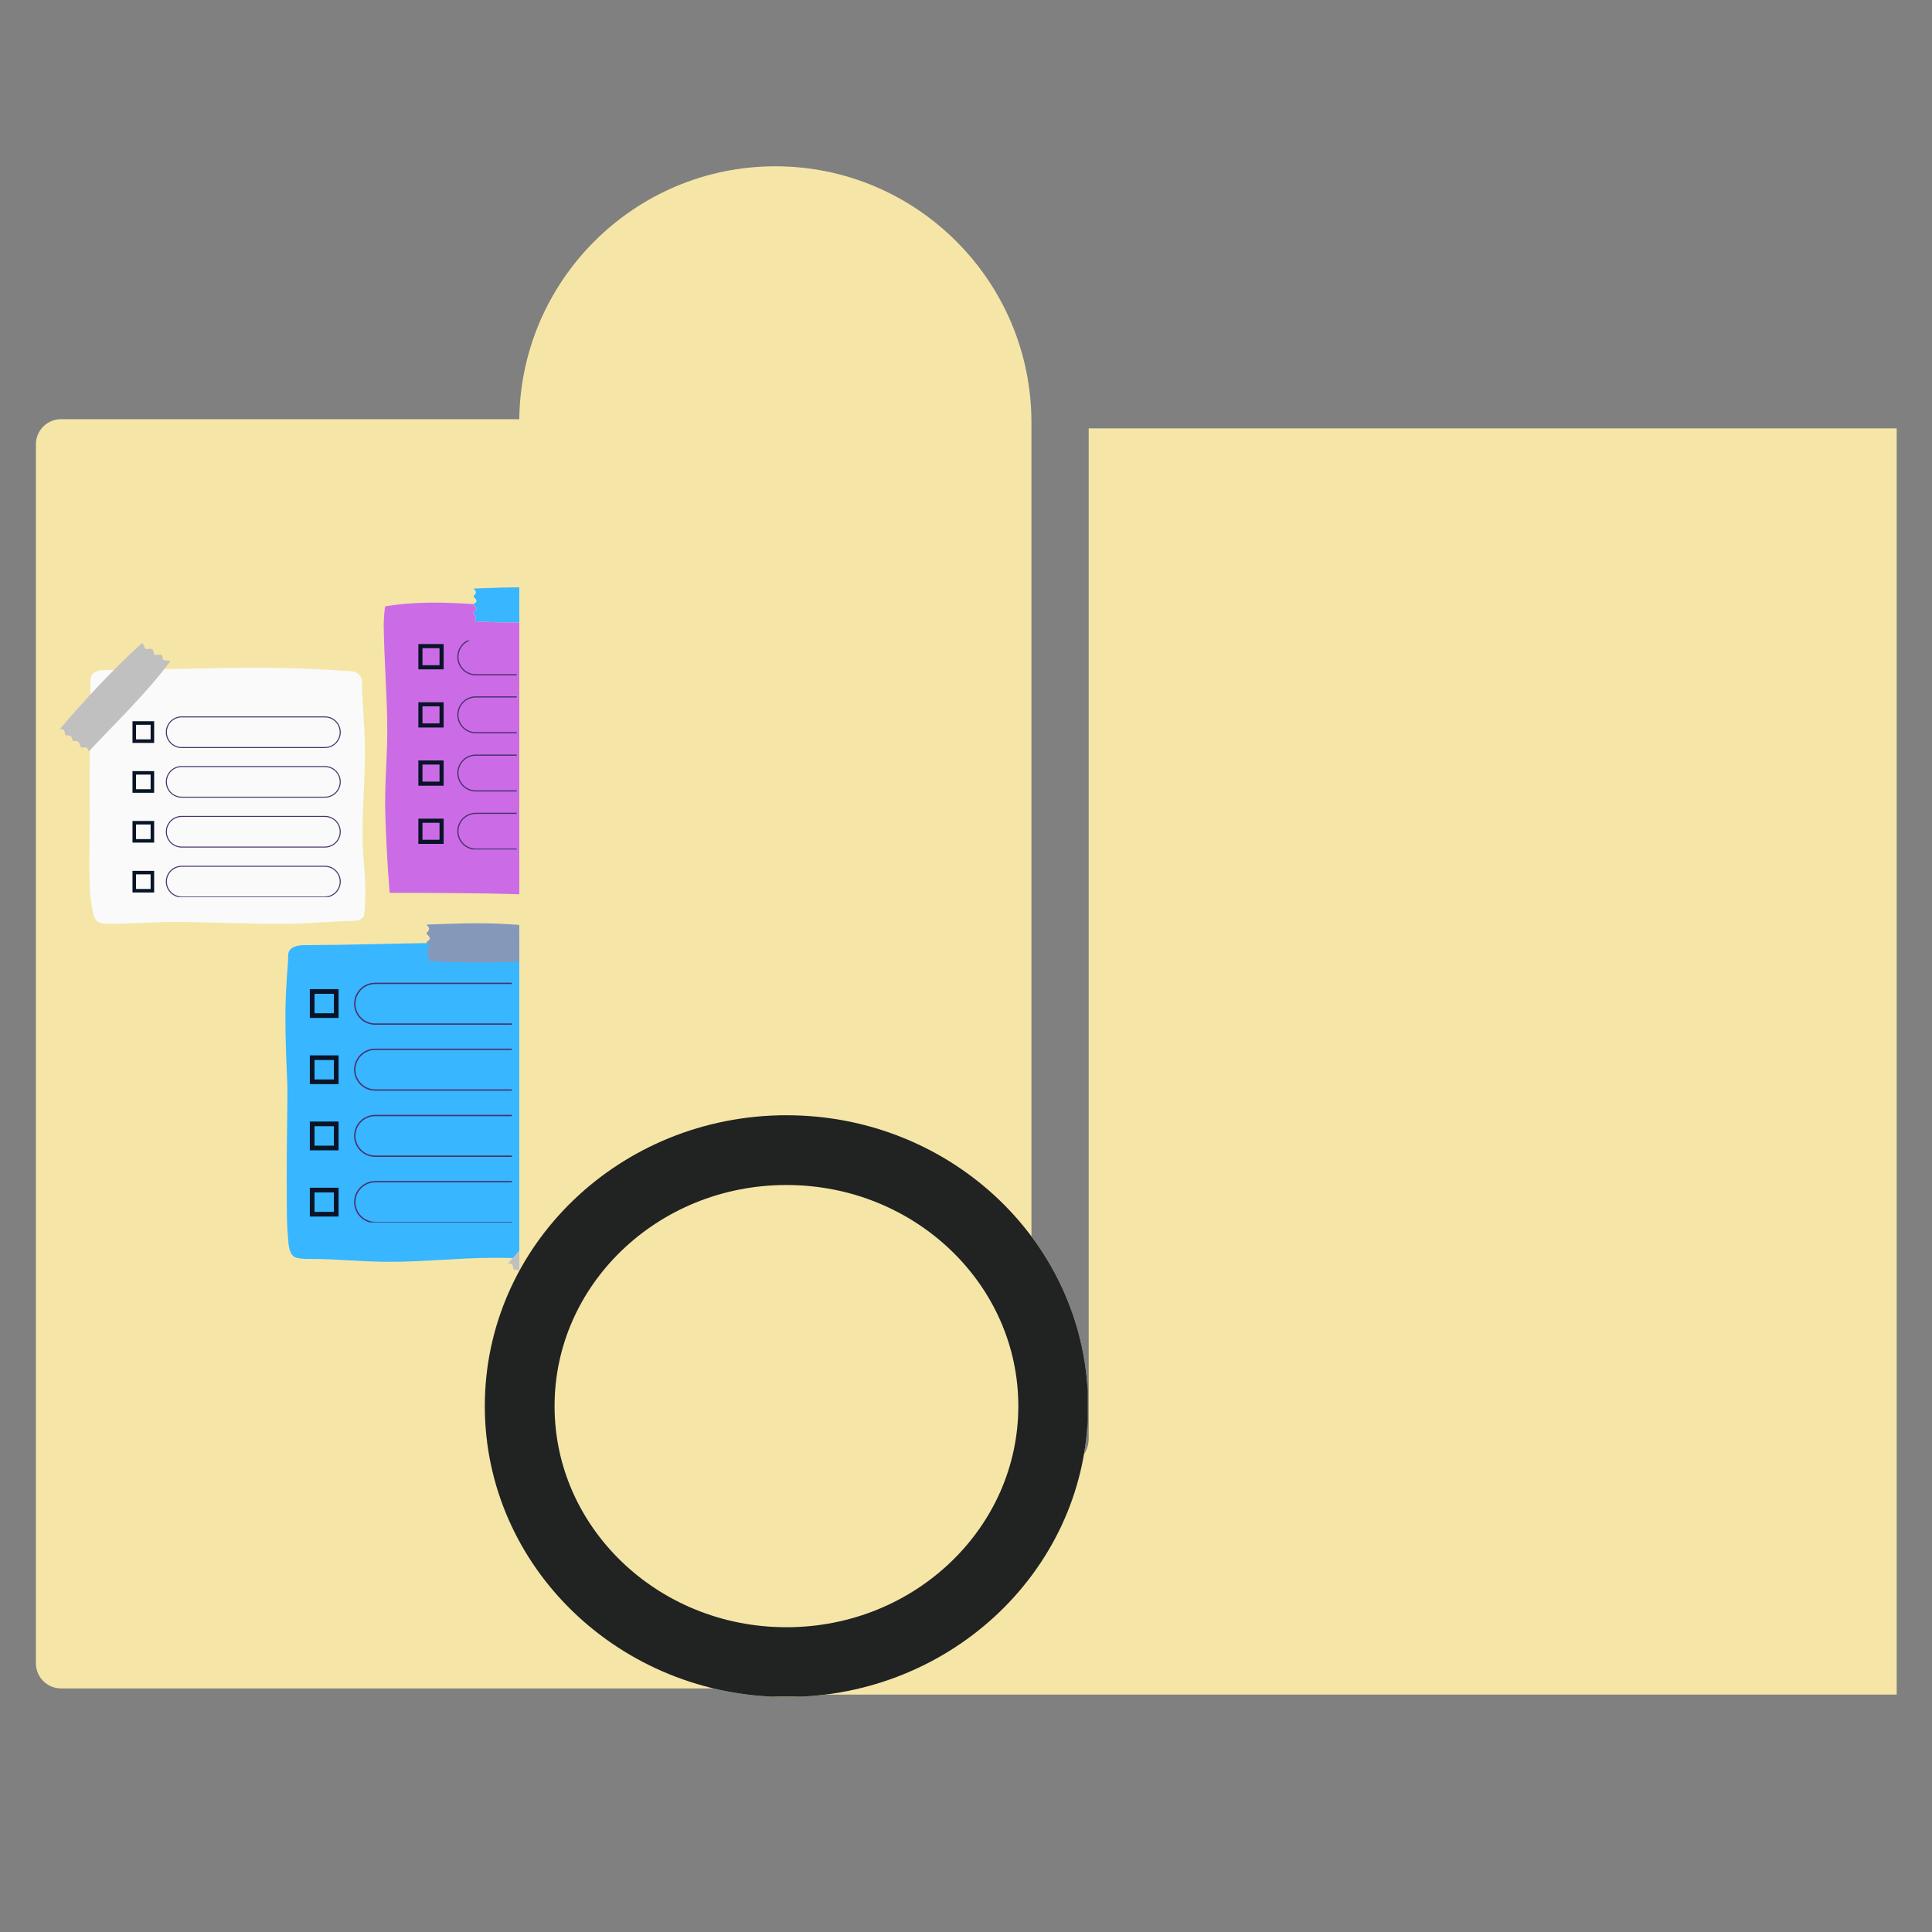 <svg version="1.0" preserveAspectRatio="xMidYMid meet" height="1080" viewBox="0 0 810 810" zoomAndPan="magnify" width="1080" xmlns:xlink="http://www.w3.org/1999/xlink" xmlns="http://www.w3.org/2000/svg"><rect x="0" y="0" width="810" height="810" fill="#808080" stroke="none"/><defs><clipPath id="27154c5cb4"><path clip-rule="nonzero" d="M 15.062 175.75 L 335.703 175.75 L 335.703 708 L 15.062 708 Z M 15.062 175.75"></path></clipPath><clipPath id="7efaef8986"><path clip-rule="nonzero" d="M 25.562 175.75 L 325.203 175.75 C 331 175.75 335.703 180.449 335.703 186.25 L 335.703 697.367 C 335.703 703.164 331 707.867 325.203 707.867 L 25.562 707.867 C 19.762 707.867 15.062 703.164 15.062 697.367 L 15.062 186.25 C 15.062 180.449 19.762 175.75 25.562 175.75 Z M 25.562 175.75"></path></clipPath><clipPath id="d491d02254"><path clip-rule="nonzero" d="M 217.695 179 L 795.195 179 L 795.195 710.465 L 217.695 710.465 Z M 217.695 179"></path></clipPath><clipPath id="5e91f1fee6"><path clip-rule="nonzero" d="M 217.695 69 L 433 69 L 433 528 L 217.695 528 Z M 217.695 69"></path></clipPath><clipPath id="b64fc9bda1"><path clip-rule="nonzero" d="M 203.258 467.57 L 456 467.57 L 456 711.477 L 203.258 711.477 Z M 203.258 467.57"></path></clipPath><clipPath id="c2e3cecc70"><path clip-rule="nonzero" d="M 329.723 467.57 C 259.875 467.57 203.258 522.168 203.258 589.523 C 203.258 656.875 259.875 711.477 329.723 711.477 C 399.566 711.477 456.188 656.875 456.188 589.523 C 456.188 522.168 399.566 467.57 329.723 467.57 Z M 329.723 467.57"></path></clipPath><clipPath id="dd5b531a9c"><path clip-rule="nonzero" d="M 203.258 467.57 L 456.008 467.57 L 456.008 711.32 L 203.258 711.32 Z M 203.258 467.57"></path></clipPath><clipPath id="84a89799ba"><path clip-rule="nonzero" d="M 329.719 467.57 C 259.875 467.57 203.258 522.168 203.258 589.52 C 203.258 656.871 259.875 711.473 329.719 711.473 C 399.562 711.473 456.184 656.871 456.184 589.52 C 456.184 522.168 399.562 467.57 329.719 467.57 Z M 329.719 467.57"></path></clipPath><clipPath id="8eddd6c2a9"><path clip-rule="nonzero" d="M 119 246 L 217.723 246 L 217.723 530 L 119 530 Z M 119 246"></path></clipPath><clipPath id="834a0dc6fe"><path clip-rule="nonzero" d="M 160 252 L 217.723 252 L 217.723 376 L 160 376 Z M 160 252"></path></clipPath><clipPath id="6f2e80f597"><path clip-rule="nonzero" d="M 178 387 L 217.723 387 L 217.723 404 L 178 404 Z M 178 387"></path></clipPath><clipPath id="aabc90aa38"><path clip-rule="nonzero" d="M 24.973 269 L 217.723 269 L 217.723 539.156 L 24.973 539.156 Z M 24.973 269"></path></clipPath><clipPath id="62d7e60148"><path clip-rule="nonzero" d="M 55.527 302 L 65 302 L 65 312 L 55.527 312 Z M 55.527 302"></path></clipPath><clipPath id="d018263aa6"><path clip-rule="nonzero" d="M 55.527 323 L 65 323 L 65 333 L 55.527 333 Z M 55.527 323"></path></clipPath><clipPath id="94c20ce0da"><path clip-rule="nonzero" d="M 55.527 344 L 65 344 L 65 354 L 55.527 354 Z M 55.527 344"></path></clipPath><clipPath id="3620c1b2f4"><path clip-rule="nonzero" d="M 55.527 365 L 65 365 L 65 375 L 55.527 375 Z M 55.527 365"></path></clipPath><clipPath id="ff5c78696f"><path clip-rule="nonzero" d="M 69 300.34 L 143 300.34 L 143 314 L 69 314 Z M 69 300.34"></path></clipPath><clipPath id="03c19f5dc0"><path clip-rule="nonzero" d="M 69 362 L 143 362 L 143 376.09 L 69 376.09 Z M 69 362"></path></clipPath><clipPath id="dd160fab24"><path clip-rule="nonzero" d="M 129.879 414 L 142 414 L 142 427 L 129.879 427 Z M 129.879 414"></path></clipPath><clipPath id="5d91c57f78"><path clip-rule="nonzero" d="M 129.879 442 L 142 442 L 142 455 L 129.879 455 Z M 129.879 442"></path></clipPath><clipPath id="060b983bc9"><path clip-rule="nonzero" d="M 129.879 470 L 142 470 L 142 483 L 129.879 483 Z M 129.879 470"></path></clipPath><clipPath id="51ad3832c5"><path clip-rule="nonzero" d="M 129.879 497 L 142 497 L 142 511 L 129.879 511 Z M 129.879 497"></path></clipPath><clipPath id="557ad10ff9"><path clip-rule="nonzero" d="M 148 412 L 214.629 412 L 214.629 430 L 148 430 Z M 148 412"></path></clipPath><clipPath id="4dda87eb28"><path clip-rule="nonzero" d="M 148 439 L 214.629 439 L 214.629 458 L 148 458 Z M 148 439"></path></clipPath><clipPath id="aee319ce63"><path clip-rule="nonzero" d="M 148 467 L 214.629 467 L 214.629 486 L 148 486 Z M 148 467"></path></clipPath><clipPath id="7a36739c05"><path clip-rule="nonzero" d="M 148 495 L 214.629 495 L 214.629 512.492 L 148 512.492 Z M 148 495"></path></clipPath><clipPath id="25e396beca"><path clip-rule="nonzero" d="M 175.383 270 L 186 270 L 186 281 L 175.383 281 Z M 175.383 270"></path></clipPath><clipPath id="cb499fb197"><path clip-rule="nonzero" d="M 175.383 294 L 186 294 L 186 306 L 175.383 306 Z M 175.383 294"></path></clipPath><clipPath id="673e0604f9"><path clip-rule="nonzero" d="M 175.383 318 L 186 318 L 186 330 L 175.383 330 Z M 175.383 318"></path></clipPath><clipPath id="eec0982e4d"><path clip-rule="nonzero" d="M 175.383 343 L 186 343 L 186 354 L 175.383 354 Z M 175.383 343"></path></clipPath><clipPath id="46233b13da"><path clip-rule="nonzero" d="M 191 268.539 L 216.633 268.539 L 216.633 284 L 191 284 Z M 191 268.539"></path></clipPath><clipPath id="407c7f0f06"><path clip-rule="nonzero" d="M 191 291 L 216.633 291 L 216.633 308 L 191 308 Z M 191 291"></path></clipPath><clipPath id="b06e7209a9"><path clip-rule="nonzero" d="M 191 316 L 216.633 316 L 216.633 332 L 191 332 Z M 191 316"></path></clipPath><clipPath id="5285661b97"><path clip-rule="nonzero" d="M 191 340 L 216.633 340 L 216.633 356.137 L 191 356.137 Z M 191 340"></path></clipPath></defs><g clip-path="url(#27154c5cb4)"><g clip-path="url(#7efaef8986)"><path fill-rule="nonzero" fill-opacity="1" d="M 15.062 175.75 L 335.703 175.75 L 335.703 708.066 L 15.062 708.066 Z M 15.062 175.75" fill="#f5e6a8"></path></g></g><g clip-path="url(#d491d02254)"><path fill-rule="nonzero" fill-opacity="1" d="M 995.785 179.602 L 995.785 710.465 L 325.062 710.465 C 265.859 710.465 217.695 662.301 217.695 603.094 C 217.695 543.891 265.859 495.727 325.062 495.727 C 384.27 495.727 432.434 543.891 432.434 603.094 C 432.434 609.73 437.812 615.113 444.453 615.113 C 451.09 615.113 456.445 609.73 456.445 603.094 L 456.445 179.602 L 995.785 179.602" fill="#f5e6a8"></path></g><g clip-path="url(#5e91f1fee6)"><path fill-rule="nonzero" fill-opacity="1" d="M 325.062 69.719 C 384.27 69.719 432.434 117.883 432.434 177.086 L 432.434 527.445 C 408.629 493.77 369.363 471.711 325.062 471.711 C 280.766 471.711 241.496 493.77 217.695 527.445 L 217.695 177.086 C 217.695 117.883 265.859 69.719 325.062 69.719" fill="#f5e6a8"></path></g><g clip-path="url(#b64fc9bda1)"><g clip-path="url(#c2e3cecc70)"><path fill-rule="nonzero" fill-opacity="1" d="M 203.258 467.57 L 455.738 467.57 L 455.738 711.477 L 203.258 711.477 Z M 203.258 467.57" fill="#f5e6a8"></path></g></g><g clip-path="url(#dd5b531a9c)"><g clip-path="url(#84a89799ba)"><path stroke-miterlimit="4" stroke-opacity="1" stroke-width="78" stroke="#212222" d="M 168.616 0.001 C 75.491 0.001 0.002 72.798 0.002 162.6 C 0.002 252.402 75.491 325.205 168.616 325.205 C 261.741 325.205 337.236 252.402 337.236 162.6 C 337.236 72.798 261.741 0.001 168.616 0.001 Z M 168.616 0.001" stroke-linejoin="miter" fill="none" transform="matrix(0.75, 0, 0, 0.75, 203.256, 467.569)" stroke-linecap="butt"></path></g></g><path fill-rule="nonzero" fill-opacity="1" d="M 153.117 375.559 C 153.25 364.605 152.098 361.152 152.008 350.621 C 151.898 338.004 153.109 326.699 152.992 314.172 C 152.902 304.535 151.906 294.949 151.738 286.844 C 151.738 285.742 151.883 284.254 150.66 282.941 C 149.105 281.27 146.758 281.355 145.004 281.27 C 107.316 278.637 79.402 280.812 44.648 280.938 C 42.266 280.938 39.418 281.246 38.328 283.359 C 37.793 284.395 37.953 285.625 37.922 286.785 C 37.746 292.688 37.543 333.434 37.637 338.598 C 37.82 350.18 36.719 373.07 38.641 380.539 C 38.906 381.559 38.93 384.602 40.805 386.273 C 42.105 387.441 45.125 387.285 46.871 387.277 C 55.227 387.277 63.816 386.559 73.129 386.539 C 89.172 386.539 104.121 387.441 120.426 387.316 C 129.109 387.258 139.598 386.215 147.676 386.09 C 149.449 386.09 151.547 385.812 152.398 384.258 C 152.852 383.43 153.059 380.625 153.117 375.559 Z M 153.117 375.559" fill="#fafafa"></path><g clip-path="url(#8eddd6c2a9)"><path fill-rule="nonzero" fill-opacity="1" d="M 244.918 522.695 C 244.766 515.637 245.938 502.375 245.844 492.035 C 245.711 475.684 244.707 456.586 244.59 439.047 C 244.492 423.168 245.785 415.871 244.918 405.77 C 244.641 402.527 245.141 399.734 243.02 398.062 C 241.121 396.578 238.391 396.719 236.492 396.594 C 195.777 393.879 165.621 396.125 128.055 396.25 C 125.492 396.25 122.406 396.57 121.23 398.758 C 120.652 399.828 120.828 401.098 120.785 402.301 C 120.695 405.191 119.734 413.773 119.664 425.125 C 119.59 437.66 120.426 453.043 120.5 455.836 C 120.602 461.984 120.141 479.691 120.211 493.949 C 120.258 507.438 120.125 512.395 120.836 519.789 C 120.945 520.875 120.953 524.91 122.977 526.648 C 124.379 527.852 128.098 527.828 129.988 527.82 C 141.504 527.777 150.938 529.031 163.906 529.016 C 177.637 529.016 192.664 527.402 206.477 527.344 C 217.012 527.277 228.93 528.121 238.691 527.969 C 240.605 527.969 243.363 528.16 244.281 526.559 C 244.738 525.312 244.949 524.023 244.918 522.695 Z M 198.812 250.477 C 197.684 249.449 201.145 249.137 198.504 246.742 C 218.984 246.004 222.797 245.906 241.957 247.492 C 242.359 248.117 241.699 248.512 241.121 249.465 C 240.605 250.301 242.477 250.684 242.695 251.789 C 242.91 252.891 241.348 253.117 241.324 253.875 C 241.297 254.637 242.879 255.164 242.879 255.914 C 242.879 256.934 241.363 257.137 241.715 258.199 C 241.969 258.934 242.742 259.41 242.887 260.18 C 228.191 261.184 213.488 261.293 198.777 260.496 C 200.785 257.68 198.094 258.355 198.52 256.945 C 198.82 255.949 201.027 256.066 198.688 253.77 C 197.742 252.84 201.438 252.926 198.812 250.477 Z M 198.812 250.477" fill="#38b6ff"></path></g><g clip-path="url(#834a0dc6fe)"><path fill-rule="nonzero" fill-opacity="1" d="M 284.328 373.32 C 280.082 374.84 271.684 373.527 265.508 373.855 C 250.199 374.691 235.473 375.527 220.07 375.008 C 201.137 374.34 177.621 374.34 163.355 374.34 C 162.41 362.832 161.859 351.777 161.523 340.797 C 161.191 329.672 162.41 317.004 162.359 305.988 C 162.309 291.016 161.074 277.645 160.863 261.84 C 160.863 261.84 161.023 256.133 161.5 254.211 C 175.164 252.023 186.504 252.539 198.605 253.266 C 198.477 253.41 198.453 253.566 198.652 253.77 C 200.953 256.066 198.789 255.949 198.488 256.945 C 198.059 258.355 200.75 257.68 198.746 260.496 C 213.453 261.293 228.156 261.184 242.852 260.18 C 242.711 259.41 241.934 258.934 241.684 258.199 C 241.332 257.137 242.836 256.934 242.844 255.914 C 242.844 255.281 241.734 254.805 241.391 254.246 C 248.242 254.137 254.887 253.977 261.188 253.867 C 269.117 253.734 276.516 253.691 283.125 253.977 C 284.613 263.914 283.309 276.23 283.535 285.617 C 284.02 305.363 285.254 320.422 285.203 344.465 C 285.195 354.141 286.301 365.781 284.328 373.32 Z M 284.328 373.32" fill="#cb6ce6"></path></g><g clip-path="url(#6f2e80f597)"><path fill-rule="nonzero" fill-opacity="1" d="M 179.117 391.812 C 177.863 390.66 181.707 390.316 178.766 387.637 C 201.547 386.801 205.781 386.75 227.102 388.473 C 227.543 389.172 226.809 389.605 226.148 390.66 C 225.57 391.578 227.66 392.023 227.895 393.25 C 228.129 394.48 226.398 394.73 226.375 395.566 C 226.348 396.402 228.094 397.004 228.094 397.84 C 228.094 398.977 226.422 399.199 226.809 400.344 C 227.082 401.18 227.953 401.699 228.113 402.551 C 211.773 403.672 195.426 403.789 179.074 402.902 C 181.305 399.777 178.312 400.531 178.789 398.957 C 179.125 397.848 181.523 397.988 178.973 395.434 C 177.922 394.438 182.051 394.496 179.117 391.812 Z M 179.117 391.812" fill="#8698ba"></path></g><g clip-path="url(#aabc90aa38)"><path fill-rule="nonzero" fill-opacity="1" d="M 27.891 308.312 C 26.512 308.438 28.203 305.395 24.992 305.707 C 36.992 291.84 46.77 281.285 59.488 269.637 C 60.148 269.754 60.426 270.691 60.691 271.645 C 60.961 272.598 62.883 271.645 63.75 272.145 C 64.621 272.645 64.277 273.977 64.77 274.434 C 65.262 274.895 67.277 274.219 67.82 274.668 C 68.496 275.27 67.711 276.34 68.656 276.781 C 69.309 277.059 70.863 276.781 71.457 277.141 C 61.738 290.312 47.898 303.648 37.191 315.066 C 36.543 312.082 34.879 314.07 33.91 313.176 C 32.941 312.281 34.117 310.562 30.875 310.668 C 29.672 310.727 31.109 308.02 27.891 308.312 Z M 218.809 534.781 C 222.043 534.656 220.867 536.387 221.844 537.289 C 222.82 538.191 224.477 536.184 225.121 539.176 C 235.824 527.754 249.656 514.422 259.383 501.254 C 258.781 500.887 257.227 501.168 256.582 500.887 C 255.664 500.492 256.449 499.383 255.746 498.77 C 255.246 498.328 253.668 498.438 253.172 497.938 C 252.68 497.434 252.957 496.141 252.094 495.621 C 251.234 495.102 249.957 495.043 249.723 494.219 C 249.453 493.266 249.18 492.328 248.512 492.219 C 235.793 503.859 224.918 515.918 212.926 529.773 C 216.129 529.473 214.449 532.508 215.828 532.383 C 219.07 532.082 217.633 534.789 218.809 534.746 Z M 218.809 534.781" fill="#c0c0c0"></path></g><g clip-path="url(#62d7e60148)"><path fill-rule="nonzero" fill-opacity="1" d="M 63.148 303.859 L 63.148 309.984 L 57.023 309.984 L 57.023 303.859 L 63.148 303.859 M 64.629 302.383 L 55.547 302.383 L 55.547 311.461 L 64.629 311.461 Z M 64.629 302.383" fill="#081427"></path></g><g clip-path="url(#d018263aa6)"><path fill-rule="nonzero" fill-opacity="1" d="M 63.148 324.766 L 63.148 330.891 L 57.023 330.891 L 57.023 324.766 L 63.148 324.766 M 64.629 323.293 L 55.547 323.293 L 55.547 332.371 L 64.629 332.371 Z M 64.629 323.293" fill="#081427"></path></g><g clip-path="url(#94c20ce0da)"><path fill-rule="nonzero" fill-opacity="1" d="M 63.148 345.672 L 63.148 351.793 L 57.023 351.793 L 57.023 345.672 L 63.148 345.672 M 64.629 344.191 L 55.547 344.191 L 55.547 353.273 L 64.629 353.273 Z M 64.629 344.191" fill="#081427"></path></g><g clip-path="url(#3620c1b2f4)"><path fill-rule="nonzero" fill-opacity="1" d="M 63.148 366.578 L 63.148 372.699 L 57.023 372.699 L 57.023 366.578 L 63.148 366.578 M 64.629 365.098 L 55.547 365.098 L 55.547 374.18 L 64.629 374.18 Z M 64.629 365.098" fill="#081427"></path></g><g clip-path="url(#ff5c78696f)"><path fill-rule="nonzero" fill-opacity="1" d="M 136.215 313.625 L 76.168 313.625 C 75.734 313.625 75.301 313.582 74.875 313.496 C 74.445 313.414 74.031 313.285 73.629 313.121 C 73.227 312.953 72.844 312.75 72.48 312.508 C 72.117 312.266 71.781 311.988 71.473 311.68 C 71.168 311.371 70.891 311.039 70.648 310.676 C 70.406 310.312 70.203 309.93 70.035 309.527 C 69.867 309.125 69.742 308.707 69.656 308.281 C 69.57 307.855 69.531 307.422 69.531 306.984 C 69.531 306.551 69.57 306.117 69.656 305.691 C 69.742 305.262 69.867 304.848 70.035 304.445 C 70.203 304.043 70.406 303.66 70.648 303.297 C 70.891 302.934 71.168 302.598 71.473 302.293 C 71.781 301.984 72.117 301.707 72.48 301.465 C 72.844 301.223 73.227 301.02 73.629 300.852 C 74.031 300.684 74.445 300.559 74.875 300.473 C 75.301 300.391 75.734 300.348 76.168 300.348 L 136.215 300.348 C 136.648 300.348 137.082 300.391 137.508 300.473 C 137.938 300.559 138.352 300.684 138.754 300.852 C 139.156 301.02 139.539 301.223 139.902 301.465 C 140.266 301.707 140.598 301.984 140.906 302.293 C 141.215 302.598 141.492 302.934 141.734 303.297 C 141.977 303.66 142.18 304.043 142.348 304.445 C 142.516 304.848 142.641 305.262 142.727 305.691 C 142.809 306.117 142.852 306.551 142.852 306.984 C 142.852 307.422 142.809 307.855 142.727 308.281 C 142.641 308.707 142.516 309.125 142.348 309.527 C 142.18 309.93 141.977 310.312 141.734 310.676 C 141.492 311.039 141.215 311.371 140.906 311.68 C 140.598 311.988 140.266 312.266 139.902 312.508 C 139.539 312.75 139.156 312.953 138.754 313.121 C 138.352 313.285 137.938 313.414 137.508 313.496 C 137.082 313.582 136.648 313.625 136.215 313.625 Z M 76.168 300.773 C 75.762 300.773 75.355 300.812 74.957 300.891 C 74.559 300.973 74.168 301.09 73.793 301.246 C 73.414 301.402 73.059 301.594 72.719 301.82 C 72.379 302.047 72.066 302.305 71.777 302.594 C 71.488 302.883 71.23 303.195 71.004 303.535 C 70.777 303.875 70.586 304.23 70.43 304.609 C 70.273 304.984 70.156 305.375 70.078 305.773 C 69.996 306.176 69.957 306.578 69.957 306.984 C 69.957 307.395 69.996 307.797 70.078 308.199 C 70.156 308.598 70.273 308.988 70.43 309.363 C 70.586 309.738 70.777 310.098 71.004 310.438 C 71.23 310.777 71.488 311.09 71.777 311.379 C 72.066 311.668 72.379 311.926 72.719 312.152 C 73.059 312.379 73.414 312.57 73.793 312.727 C 74.168 312.883 74.559 313 74.957 313.078 C 75.355 313.16 75.762 313.199 76.168 313.199 L 136.215 313.199 C 136.621 313.199 137.023 313.16 137.426 313.078 C 137.824 313 138.215 312.883 138.59 312.727 C 138.969 312.57 139.324 312.379 139.664 312.152 C 140.004 311.926 140.316 311.668 140.605 311.379 C 140.895 311.09 141.152 310.777 141.379 310.438 C 141.605 310.098 141.797 309.738 141.953 309.363 C 142.109 308.988 142.227 308.598 142.305 308.199 C 142.383 307.797 142.426 307.395 142.426 306.984 C 142.426 306.578 142.383 306.176 142.305 305.773 C 142.227 305.375 142.109 304.984 141.953 304.609 C 141.797 304.23 141.605 303.875 141.379 303.535 C 141.152 303.195 140.895 302.883 140.605 302.594 C 140.316 302.305 140.004 302.047 139.664 301.82 C 139.324 301.594 138.969 301.402 138.59 301.246 C 138.215 301.09 137.824 300.973 137.426 300.891 C 137.023 300.812 136.621 300.773 136.215 300.773 Z M 76.168 300.773" fill="#49326b"></path></g><path fill-rule="nonzero" fill-opacity="1" d="M 136.215 334.438 L 76.168 334.438 C 75.734 334.438 75.301 334.398 74.875 334.312 C 74.445 334.227 74.031 334.102 73.629 333.934 C 73.227 333.766 72.844 333.562 72.48 333.32 C 72.117 333.078 71.781 332.805 71.473 332.496 C 71.168 332.188 70.891 331.852 70.648 331.488 C 70.406 331.125 70.203 330.742 70.035 330.34 C 69.867 329.938 69.742 329.523 69.656 329.094 C 69.57 328.668 69.531 328.234 69.531 327.801 C 69.531 327.363 69.57 326.934 69.656 326.504 C 69.742 326.078 69.867 325.66 70.035 325.258 C 70.203 324.855 70.406 324.473 70.648 324.113 C 70.891 323.75 71.168 323.414 71.473 323.105 C 71.781 322.797 72.117 322.523 72.48 322.281 C 72.844 322.039 73.227 321.832 73.629 321.664 C 74.031 321.5 74.445 321.375 74.875 321.289 C 75.301 321.203 75.734 321.16 76.168 321.16 L 136.215 321.16 C 136.648 321.16 137.082 321.203 137.508 321.289 C 137.938 321.375 138.352 321.5 138.754 321.664 C 139.156 321.832 139.539 322.039 139.902 322.281 C 140.266 322.523 140.598 322.797 140.906 323.105 C 141.215 323.414 141.492 323.75 141.734 324.113 C 141.977 324.473 142.18 324.855 142.348 325.258 C 142.516 325.66 142.641 326.078 142.727 326.504 C 142.809 326.934 142.852 327.363 142.852 327.801 C 142.852 328.234 142.809 328.668 142.727 329.094 C 142.641 329.523 142.516 329.938 142.348 330.34 C 142.18 330.742 141.977 331.125 141.734 331.488 C 141.492 331.852 141.215 332.188 140.906 332.496 C 140.598 332.805 140.266 333.078 139.902 333.32 C 139.539 333.562 139.156 333.766 138.754 333.934 C 138.352 334.102 137.938 334.227 137.508 334.312 C 137.082 334.398 136.648 334.438 136.215 334.438 Z M 76.168 321.586 C 75.762 321.586 75.355 321.625 74.957 321.707 C 74.559 321.785 74.168 321.902 73.793 322.059 C 73.414 322.215 73.055 322.406 72.719 322.633 C 72.379 322.859 72.062 323.117 71.777 323.406 C 71.488 323.695 71.23 324.008 71.004 324.348 C 70.777 324.688 70.586 325.047 70.43 325.422 C 70.273 325.801 70.156 326.188 70.074 326.586 C 69.996 326.988 69.957 327.391 69.957 327.801 C 69.957 328.207 69.996 328.613 70.074 329.012 C 70.156 329.414 70.273 329.801 70.43 330.18 C 70.586 330.555 70.777 330.914 71.004 331.254 C 71.23 331.59 71.488 331.906 71.777 332.195 C 72.062 332.48 72.379 332.738 72.719 332.965 C 73.055 333.191 73.414 333.383 73.793 333.539 C 74.168 333.695 74.559 333.816 74.957 333.895 C 75.355 333.973 75.762 334.012 76.168 334.012 L 136.215 334.012 C 136.621 334.012 137.023 333.973 137.426 333.895 C 137.824 333.816 138.215 333.695 138.59 333.539 C 138.969 333.383 139.324 333.191 139.664 332.965 C 140.004 332.738 140.316 332.48 140.605 332.195 C 140.895 331.906 141.152 331.59 141.379 331.254 C 141.605 330.914 141.797 330.555 141.953 330.18 C 142.109 329.801 142.227 329.414 142.309 329.012 C 142.387 328.613 142.426 328.207 142.426 327.801 C 142.426 327.391 142.387 326.988 142.309 326.586 C 142.227 326.188 142.109 325.801 141.953 325.422 C 141.797 325.047 141.605 324.688 141.379 324.348 C 141.152 324.008 140.895 323.695 140.605 323.406 C 140.316 323.117 140.004 322.859 139.664 322.633 C 139.324 322.406 138.969 322.215 138.59 322.059 C 138.215 321.902 137.824 321.785 137.426 321.707 C 137.023 321.625 136.621 321.586 136.215 321.586 Z M 76.168 321.586" fill="#49326b"></path><path fill-rule="nonzero" fill-opacity="1" d="M 136.215 355.348 L 76.168 355.348 C 75.734 355.348 75.301 355.309 74.875 355.223 C 74.445 355.137 74.031 355.012 73.629 354.844 C 73.227 354.676 72.844 354.473 72.48 354.23 C 72.117 353.988 71.781 353.715 71.473 353.406 C 71.168 353.098 70.891 352.762 70.648 352.398 C 70.406 352.035 70.203 351.652 70.035 351.25 C 69.867 350.848 69.742 350.434 69.656 350.004 C 69.57 349.578 69.531 349.145 69.531 348.711 C 69.531 348.273 69.57 347.844 69.656 347.414 C 69.742 346.988 69.867 346.57 70.035 346.168 C 70.203 345.766 70.406 345.383 70.648 345.02 C 70.891 344.66 71.168 344.324 71.473 344.016 C 71.781 343.707 72.117 343.434 72.48 343.191 C 72.844 342.945 73.227 342.742 73.629 342.574 C 74.031 342.41 74.445 342.281 74.875 342.199 C 75.301 342.113 75.734 342.07 76.168 342.07 L 136.215 342.07 C 136.648 342.07 137.082 342.113 137.508 342.199 C 137.938 342.281 138.352 342.41 138.754 342.574 C 139.156 342.742 139.539 342.945 139.902 343.188 C 140.266 343.434 140.598 343.707 140.906 344.016 C 141.215 344.324 141.492 344.66 141.734 345.02 C 141.977 345.383 142.18 345.766 142.348 346.168 C 142.516 346.57 142.641 346.988 142.727 347.414 C 142.809 347.844 142.852 348.273 142.852 348.711 C 142.852 349.145 142.809 349.578 142.727 350.004 C 142.641 350.434 142.516 350.848 142.348 351.25 C 142.18 351.652 141.977 352.035 141.734 352.398 C 141.492 352.762 141.215 353.098 140.906 353.406 C 140.598 353.715 140.266 353.988 139.902 354.23 C 139.539 354.473 139.156 354.676 138.754 354.844 C 138.352 355.012 137.938 355.137 137.508 355.223 C 137.082 355.309 136.648 355.348 136.215 355.348 Z M 76.168 342.496 C 75.762 342.496 75.355 342.535 74.957 342.617 C 74.559 342.695 74.168 342.812 73.793 342.969 C 73.414 343.125 73.055 343.316 72.719 343.543 C 72.379 343.77 72.062 344.027 71.777 344.316 C 71.488 344.605 71.23 344.918 71.004 345.258 C 70.777 345.598 70.586 345.957 70.43 346.332 C 70.273 346.711 70.156 347.098 70.074 347.496 C 69.996 347.898 69.957 348.301 69.957 348.711 C 69.957 349.117 69.996 349.523 70.074 349.922 C 70.156 350.32 70.273 350.711 70.43 351.086 C 70.586 351.465 70.777 351.824 71.004 352.16 C 71.23 352.5 71.488 352.816 71.777 353.102 C 72.062 353.391 72.379 353.648 72.719 353.875 C 73.055 354.102 73.414 354.293 73.793 354.449 C 74.168 354.605 74.559 354.723 74.957 354.805 C 75.355 354.883 75.762 354.922 76.168 354.922 L 136.215 354.922 C 136.621 354.922 137.023 354.883 137.426 354.805 C 137.824 354.723 138.215 354.605 138.59 354.449 C 138.969 354.293 139.324 354.102 139.664 353.875 C 140.004 353.648 140.316 353.391 140.605 353.102 C 140.895 352.816 141.152 352.5 141.379 352.16 C 141.605 351.824 141.797 351.465 141.953 351.086 C 142.109 350.711 142.227 350.32 142.309 349.922 C 142.387 349.523 142.426 349.117 142.426 348.711 C 142.426 348.301 142.387 347.898 142.309 347.496 C 142.227 347.098 142.109 346.711 141.953 346.332 C 141.797 345.957 141.605 345.598 141.379 345.258 C 141.152 344.918 140.895 344.605 140.605 344.316 C 140.316 344.027 140.004 343.77 139.664 343.543 C 139.324 343.316 138.969 343.125 138.59 342.969 C 138.215 342.812 137.824 342.695 137.426 342.617 C 137.023 342.535 136.621 342.496 136.215 342.496 Z M 76.168 342.496" fill="#49326b"></path><g clip-path="url(#03c19f5dc0)"><path fill-rule="nonzero" fill-opacity="1" d="M 136.215 376.258 L 76.168 376.258 C 75.734 376.258 75.301 376.215 74.875 376.133 C 74.445 376.047 74.031 375.922 73.629 375.754 C 73.227 375.586 72.844 375.383 72.48 375.141 C 72.117 374.898 71.781 374.621 71.473 374.316 C 71.168 374.008 70.891 373.672 70.648 373.309 C 70.406 372.945 70.203 372.562 70.035 372.16 C 69.867 371.758 69.742 371.344 69.656 370.914 C 69.57 370.488 69.531 370.055 69.531 369.621 C 69.531 369.184 69.57 368.754 69.656 368.324 C 69.742 367.898 69.867 367.48 70.035 367.078 C 70.203 366.676 70.406 366.293 70.648 365.93 C 70.891 365.57 71.168 365.234 71.473 364.926 C 71.781 364.617 72.117 364.34 72.48 364.098 C 72.844 363.855 73.227 363.652 73.629 363.484 C 74.031 363.32 74.445 363.191 74.875 363.109 C 75.301 363.023 75.734 362.98 76.168 362.98 L 136.215 362.98 C 136.648 362.98 137.082 363.023 137.508 363.109 C 137.938 363.191 138.352 363.32 138.754 363.484 C 139.156 363.652 139.539 363.855 139.902 364.098 C 140.266 364.34 140.598 364.617 140.906 364.926 C 141.215 365.234 141.492 365.57 141.734 365.93 C 141.977 366.293 142.18 366.676 142.348 367.078 C 142.516 367.48 142.641 367.898 142.727 368.324 C 142.809 368.754 142.852 369.184 142.852 369.621 C 142.852 370.055 142.809 370.488 142.727 370.914 C 142.641 371.344 142.516 371.758 142.348 372.16 C 142.18 372.562 141.977 372.945 141.734 373.309 C 141.492 373.672 141.215 374.008 140.906 374.316 C 140.598 374.621 140.266 374.898 139.902 375.141 C 139.539 375.383 139.156 375.586 138.754 375.754 C 138.352 375.922 137.938 376.047 137.508 376.133 C 137.082 376.215 136.648 376.258 136.215 376.258 Z M 76.168 363.406 C 75.762 363.406 75.355 363.445 74.957 363.527 C 74.559 363.605 74.168 363.723 73.793 363.879 C 73.414 364.035 73.055 364.227 72.719 364.453 C 72.379 364.68 72.062 364.938 71.777 365.227 C 71.488 365.516 71.23 365.828 71.004 366.168 C 70.777 366.508 70.586 366.863 70.43 367.242 C 70.273 367.617 70.156 368.008 70.074 368.406 C 69.996 368.809 69.957 369.211 69.957 369.621 C 69.957 370.027 69.996 370.434 70.074 370.832 C 70.156 371.23 70.273 371.621 70.43 371.996 C 70.586 372.375 70.777 372.734 71.004 373.07 C 71.23 373.41 71.488 373.727 71.777 374.012 C 72.062 374.301 72.379 374.559 72.719 374.785 C 73.055 375.012 73.414 375.203 73.793 375.359 C 74.168 375.516 74.559 375.633 74.957 375.715 C 75.355 375.793 75.762 375.832 76.168 375.832 L 136.215 375.832 C 136.621 375.832 137.023 375.793 137.426 375.715 C 137.824 375.633 138.215 375.516 138.59 375.359 C 138.969 375.203 139.324 375.012 139.664 374.785 C 140.004 374.559 140.316 374.301 140.605 374.012 C 140.895 373.727 141.152 373.41 141.379 373.07 C 141.605 372.734 141.797 372.375 141.953 371.996 C 142.109 371.621 142.227 371.23 142.309 370.832 C 142.387 370.434 142.426 370.027 142.426 369.621 C 142.426 369.211 142.387 368.809 142.309 368.406 C 142.227 368.008 142.109 367.617 141.953 367.242 C 141.797 366.863 141.605 366.508 141.379 366.168 C 141.152 365.828 140.895 365.516 140.605 365.227 C 140.316 364.938 140.004 364.68 139.664 364.453 C 139.324 364.227 138.969 364.035 138.59 363.879 C 138.215 363.723 137.824 363.605 137.426 363.527 C 137.023 363.445 136.621 363.406 136.215 363.406 Z M 76.168 363.406" fill="#49326b"></path></g><g clip-path="url(#dd160fab24)"><path fill-rule="nonzero" fill-opacity="1" d="M 139.988 416.668 L 139.988 424.801 L 131.859 424.801 L 131.859 416.668 L 139.988 416.668 M 141.953 414.707 L 129.895 414.707 L 129.895 426.762 L 141.953 426.762 Z M 141.953 414.707" fill="#081427"></path></g><g clip-path="url(#5d91c57f78)"><path fill-rule="nonzero" fill-opacity="1" d="M 139.988 444.426 L 139.988 452.559 L 131.859 452.559 L 131.859 444.426 L 139.988 444.426 M 141.953 442.469 L 129.895 442.469 L 129.895 454.527 L 141.953 454.527 Z M 141.953 442.469" fill="#081427"></path></g><g clip-path="url(#060b983bc9)"><path fill-rule="nonzero" fill-opacity="1" d="M 139.988 472.184 L 139.988 480.312 L 131.859 480.312 L 131.859 472.184 L 139.988 472.184 M 141.953 470.219 L 129.895 470.219 L 129.895 482.277 L 141.953 482.277 Z M 141.953 470.219" fill="#081427"></path></g><g clip-path="url(#51ad3832c5)"><path fill-rule="nonzero" fill-opacity="1" d="M 139.988 499.941 L 139.988 508.07 L 131.859 508.07 L 131.859 499.941 L 139.988 499.941 M 141.953 497.977 L 129.895 497.977 L 129.895 510.035 L 141.953 510.035 Z M 141.953 497.977" fill="#081427"></path></g><g clip-path="url(#557ad10ff9)"><path fill-rule="nonzero" fill-opacity="1" d="M 237.004 429.633 L 157.277 429.633 C 156.699 429.633 156.125 429.578 155.559 429.465 C 154.988 429.352 154.438 429.184 153.902 428.965 C 153.367 428.742 152.859 428.469 152.379 428.148 C 151.898 427.828 151.453 427.461 151.043 427.051 C 150.633 426.645 150.27 426.199 149.949 425.715 C 149.625 425.234 149.355 424.727 149.133 424.191 C 148.91 423.656 148.746 423.105 148.633 422.539 C 148.52 421.969 148.461 421.398 148.461 420.82 C 148.461 420.238 148.52 419.668 148.633 419.098 C 148.746 418.531 148.91 417.98 149.133 417.445 C 149.355 416.91 149.625 416.402 149.949 415.922 C 150.27 415.441 150.633 414.996 151.043 414.586 C 151.453 414.176 151.898 413.809 152.379 413.488 C 152.859 413.168 153.367 412.895 153.902 412.676 C 154.438 412.453 154.988 412.285 155.559 412.172 C 156.125 412.059 156.699 412.004 157.277 412.004 L 237.004 412.004 C 237.582 412.004 238.156 412.059 238.723 412.172 C 239.289 412.285 239.84 412.453 240.375 412.676 C 240.91 412.895 241.418 413.168 241.898 413.488 C 242.383 413.809 242.828 414.176 243.234 414.586 C 243.645 414.996 244.012 415.441 244.332 415.922 C 244.652 416.402 244.926 416.91 245.148 417.445 C 245.367 417.98 245.535 418.531 245.648 419.098 C 245.762 419.668 245.816 420.238 245.816 420.82 C 245.816 421.398 245.762 421.969 245.648 422.539 C 245.535 423.105 245.367 423.656 245.148 424.191 C 244.926 424.727 244.652 425.234 244.332 425.715 C 244.012 426.199 243.645 426.645 243.234 427.051 C 242.828 427.461 242.383 427.828 241.898 428.148 C 241.418 428.469 240.91 428.742 240.375 428.965 C 239.84 429.184 239.289 429.352 238.723 429.465 C 238.156 429.578 237.582 429.633 237.004 429.633 Z M 157.277 412.57 C 156.734 412.57 156.199 412.621 155.668 412.727 C 155.137 412.832 154.621 412.988 154.121 413.195 C 153.621 413.406 153.145 413.66 152.695 413.961 C 152.246 414.262 151.828 414.602 151.445 414.984 C 151.062 415.367 150.723 415.785 150.422 416.234 C 150.121 416.688 149.863 417.16 149.656 417.66 C 149.449 418.164 149.293 418.68 149.188 419.211 C 149.082 419.742 149.031 420.277 149.031 420.82 C 149.031 421.359 149.082 421.898 149.188 422.426 C 149.293 422.957 149.449 423.477 149.656 423.977 C 149.863 424.477 150.121 424.949 150.422 425.402 C 150.723 425.852 151.062 426.27 151.445 426.652 C 151.828 427.035 152.246 427.375 152.695 427.676 C 153.145 427.977 153.621 428.234 154.121 428.441 C 154.621 428.648 155.137 428.805 155.668 428.91 C 156.199 429.016 156.734 429.07 157.277 429.07 L 237.004 429.07 C 237.543 429.07 238.082 429.016 238.613 428.91 C 239.145 428.805 239.66 428.648 240.16 428.441 C 240.66 428.234 241.133 427.977 241.586 427.676 C 242.035 427.375 242.453 427.035 242.836 426.652 C 243.219 426.27 243.559 425.852 243.859 425.402 C 244.16 424.949 244.414 424.477 244.621 423.977 C 244.828 423.477 244.984 422.957 245.09 422.426 C 245.195 421.898 245.25 421.359 245.25 420.82 C 245.25 420.277 245.195 419.742 245.09 419.211 C 244.984 418.68 244.828 418.164 244.621 417.66 C 244.414 417.16 244.16 416.688 243.859 416.234 C 243.559 415.785 243.219 415.367 242.836 414.984 C 242.453 414.602 242.035 414.262 241.586 413.961 C 241.133 413.66 240.66 413.406 240.16 413.195 C 239.66 412.988 239.145 412.832 238.613 412.727 C 238.082 412.621 237.543 412.57 237.004 412.57 Z M 157.277 412.57" fill="#49326b"></path></g><g clip-path="url(#4dda87eb28)"><path fill-rule="nonzero" fill-opacity="1" d="M 237.004 457.27 L 157.277 457.27 C 156.699 457.27 156.125 457.215 155.559 457.102 C 154.988 456.988 154.438 456.82 153.902 456.598 C 153.367 456.379 152.859 456.105 152.379 455.785 C 151.898 455.465 151.453 455.098 151.043 454.688 C 150.633 454.277 150.27 453.832 149.949 453.352 C 149.625 452.871 149.355 452.363 149.133 451.828 C 148.91 451.293 148.746 450.742 148.633 450.176 C 148.52 449.605 148.461 449.035 148.461 448.453 C 148.461 447.875 148.52 447.305 148.633 446.734 C 148.746 446.168 148.91 445.617 149.133 445.082 C 149.355 444.547 149.625 444.039 149.949 443.559 C 150.27 443.074 150.633 442.629 151.043 442.223 C 151.453 441.812 151.898 441.445 152.379 441.125 C 152.859 440.805 153.367 440.531 153.902 440.309 C 154.438 440.09 154.988 439.922 155.559 439.809 C 156.125 439.695 156.699 439.641 157.277 439.641 L 237.004 439.641 C 237.582 439.641 238.156 439.695 238.723 439.809 C 239.289 439.922 239.84 440.09 240.375 440.309 C 240.91 440.531 241.418 440.805 241.898 441.125 C 242.383 441.445 242.828 441.812 243.234 442.223 C 243.645 442.629 244.012 443.074 244.332 443.559 C 244.652 444.039 244.926 444.547 245.148 445.082 C 245.367 445.617 245.535 446.168 245.648 446.734 C 245.762 447.305 245.816 447.875 245.816 448.453 C 245.816 449.035 245.762 449.605 245.648 450.176 C 245.535 450.742 245.367 451.293 245.148 451.828 C 244.926 452.363 244.652 452.871 244.332 453.352 C 244.012 453.832 243.645 454.277 243.234 454.688 C 242.828 455.098 242.383 455.465 241.898 455.785 C 241.418 456.105 240.91 456.379 240.375 456.598 C 239.84 456.82 239.289 456.988 238.723 457.102 C 238.156 457.215 237.582 457.27 237.004 457.27 Z M 157.277 440.203 C 156.734 440.203 156.199 440.258 155.668 440.363 C 155.137 440.469 154.621 440.625 154.121 440.832 C 153.621 441.039 153.145 441.293 152.695 441.594 C 152.242 441.895 151.828 442.238 151.445 442.621 C 151.062 443.004 150.719 443.422 150.418 443.871 C 150.117 444.32 149.863 444.797 149.656 445.297 C 149.449 445.797 149.293 446.312 149.188 446.844 C 149.082 447.375 149.027 447.914 149.027 448.453 C 149.027 448.996 149.082 449.531 149.188 450.062 C 149.293 450.594 149.449 451.113 149.656 451.613 C 149.863 452.113 150.117 452.59 150.418 453.039 C 150.719 453.488 151.062 453.906 151.445 454.289 C 151.828 454.672 152.242 455.012 152.695 455.316 C 153.145 455.617 153.621 455.871 154.121 456.078 C 154.621 456.285 155.137 456.441 155.668 456.547 C 156.199 456.652 156.734 456.703 157.277 456.703 L 237.004 456.703 C 237.543 456.703 238.082 456.652 238.613 456.547 C 239.145 456.441 239.66 456.285 240.16 456.078 C 240.66 455.871 241.137 455.617 241.586 455.316 C 242.035 455.012 242.453 454.672 242.836 454.289 C 243.219 453.906 243.562 453.488 243.863 453.039 C 244.164 452.59 244.418 452.113 244.625 451.613 C 244.832 451.113 244.988 450.594 245.094 450.062 C 245.199 449.531 245.254 448.996 245.254 448.453 C 245.254 447.914 245.199 447.375 245.094 446.844 C 244.988 446.312 244.832 445.797 244.625 445.297 C 244.418 444.797 244.164 444.32 243.863 443.871 C 243.562 443.422 243.219 443.004 242.836 442.621 C 242.453 442.238 242.035 441.895 241.586 441.594 C 241.137 441.293 240.66 441.039 240.16 440.832 C 239.66 440.625 239.145 440.469 238.613 440.363 C 238.082 440.258 237.543 440.203 237.004 440.203 Z M 157.277 440.203" fill="#49326b"></path></g><g clip-path="url(#aee319ce63)"><path fill-rule="nonzero" fill-opacity="1" d="M 237.004 485.035 L 157.277 485.035 C 156.699 485.035 156.125 484.977 155.559 484.863 C 154.988 484.75 154.438 484.586 153.902 484.363 C 153.367 484.141 152.859 483.871 152.379 483.547 C 151.898 483.227 151.453 482.863 151.043 482.453 C 150.633 482.043 150.27 481.598 149.949 481.117 C 149.625 480.637 149.355 480.125 149.133 479.594 C 148.91 479.059 148.746 478.508 148.633 477.938 C 148.52 477.371 148.461 476.797 148.461 476.219 C 148.461 475.641 148.52 475.066 148.633 474.5 C 148.746 473.93 148.91 473.379 149.133 472.844 C 149.355 472.309 149.625 471.801 149.949 471.32 C 150.27 470.84 150.633 470.395 151.043 469.984 C 151.453 469.574 151.898 469.211 152.379 468.887 C 152.859 468.566 153.367 468.297 153.902 468.074 C 154.438 467.852 154.988 467.684 155.559 467.574 C 156.125 467.461 156.699 467.402 157.277 467.402 L 237.004 467.402 C 237.582 467.402 238.156 467.461 238.723 467.574 C 239.289 467.684 239.84 467.852 240.375 468.074 C 240.91 468.297 241.418 468.566 241.898 468.887 C 242.383 469.211 242.828 469.574 243.234 469.984 C 243.645 470.395 244.012 470.84 244.332 471.32 C 244.652 471.801 244.926 472.309 245.148 472.844 C 245.367 473.379 245.535 473.93 245.648 474.5 C 245.762 475.066 245.816 475.641 245.816 476.219 C 245.816 476.797 245.762 477.371 245.648 477.938 C 245.535 478.508 245.367 479.059 245.148 479.594 C 244.926 480.125 244.652 480.637 244.332 481.117 C 244.012 481.598 243.645 482.043 243.234 482.453 C 242.828 482.863 242.383 483.227 241.898 483.547 C 241.418 483.871 240.91 484.141 240.375 484.363 C 239.84 484.586 239.289 484.75 238.723 484.863 C 238.156 484.977 237.582 485.035 237.004 485.035 Z M 157.277 467.969 C 156.734 467.969 156.199 468.02 155.668 468.125 C 155.137 468.234 154.621 468.391 154.121 468.598 C 153.621 468.805 153.145 469.059 152.695 469.359 C 152.242 469.66 151.828 470 151.445 470.387 C 151.062 470.77 150.719 471.184 150.418 471.637 C 150.117 472.086 149.863 472.562 149.656 473.062 C 149.449 473.562 149.293 474.078 149.188 474.609 C 149.082 475.141 149.027 475.676 149.027 476.219 C 149.027 476.762 149.082 477.297 149.188 477.828 C 149.293 478.359 149.449 478.875 149.656 479.375 C 149.863 479.875 150.117 480.352 150.418 480.801 C 150.719 481.254 151.062 481.668 151.445 482.051 C 151.828 482.434 152.242 482.777 152.695 483.078 C 153.145 483.379 153.621 483.633 154.121 483.84 C 154.621 484.047 155.137 484.203 155.668 484.309 C 156.199 484.414 156.734 484.469 157.277 484.469 L 237.004 484.469 C 237.543 484.469 238.082 484.414 238.613 484.309 C 239.145 484.203 239.66 484.047 240.16 483.84 C 240.66 483.633 241.137 483.379 241.586 483.078 C 242.035 482.777 242.453 482.434 242.836 482.051 C 243.219 481.668 243.562 481.254 243.863 480.801 C 244.164 480.352 244.418 479.875 244.625 479.375 C 244.832 478.875 244.988 478.359 245.094 477.828 C 245.199 477.297 245.254 476.762 245.254 476.219 C 245.254 475.676 245.199 475.141 245.094 474.609 C 244.988 474.078 244.832 473.562 244.625 473.062 C 244.418 472.562 244.164 472.086 243.863 471.637 C 243.562 471.184 243.219 470.77 242.836 470.387 C 242.453 470 242.035 469.66 241.586 469.359 C 241.137 469.059 240.66 468.805 240.16 468.598 C 239.66 468.391 239.145 468.234 238.613 468.125 C 238.082 468.02 237.543 467.969 237.004 467.969 Z M 157.277 467.969" fill="#49326b"></path></g><g clip-path="url(#7a36739c05)"><path fill-rule="nonzero" fill-opacity="1" d="M 237.004 512.797 L 157.277 512.797 C 156.699 512.797 156.125 512.742 155.559 512.629 C 154.988 512.516 154.438 512.348 153.902 512.125 C 153.367 511.906 152.859 511.633 152.379 511.312 C 151.898 510.992 151.453 510.625 151.043 510.215 C 150.633 509.805 150.27 509.359 149.949 508.879 C 149.625 508.398 149.355 507.891 149.133 507.355 C 148.91 506.82 148.746 506.27 148.633 505.703 C 148.52 505.133 148.461 504.562 148.461 503.98 C 148.461 503.402 148.52 502.832 148.633 502.262 C 148.746 501.695 148.91 501.145 149.133 500.609 C 149.355 500.074 149.625 499.566 149.949 499.086 C 150.27 498.602 150.633 498.156 151.043 497.75 C 151.453 497.34 151.898 496.973 152.379 496.652 C 152.859 496.332 153.367 496.059 153.902 495.836 C 154.438 495.617 154.988 495.449 155.559 495.336 C 156.125 495.223 156.699 495.168 157.277 495.168 L 237.004 495.168 C 237.582 495.168 238.156 495.223 238.723 495.336 C 239.289 495.449 239.84 495.617 240.375 495.836 C 240.91 496.059 241.418 496.332 241.898 496.652 C 242.383 496.973 242.828 497.34 243.234 497.75 C 243.645 498.156 244.012 498.602 244.332 499.086 C 244.652 499.566 244.926 500.074 245.148 500.609 C 245.367 501.145 245.535 501.695 245.648 502.262 C 245.762 502.832 245.816 503.402 245.816 503.98 C 245.816 504.562 245.762 505.133 245.648 505.703 C 245.535 506.27 245.367 506.82 245.148 507.355 C 244.926 507.891 244.652 508.398 244.332 508.879 C 244.012 509.359 243.645 509.805 243.234 510.215 C 242.828 510.625 242.383 510.992 241.898 511.312 C 241.418 511.633 240.91 511.906 240.375 512.125 C 239.84 512.348 239.289 512.516 238.723 512.629 C 238.156 512.742 237.582 512.797 237.004 512.797 Z M 157.277 495.73 C 156.734 495.73 156.199 495.785 155.668 495.891 C 155.137 495.996 154.621 496.152 154.121 496.359 C 153.621 496.566 153.145 496.82 152.695 497.121 C 152.242 497.422 151.828 497.766 151.445 498.148 C 151.062 498.531 150.719 498.949 150.418 499.398 C 150.117 499.848 149.863 500.324 149.656 500.824 C 149.449 501.324 149.293 501.84 149.188 502.371 C 149.082 502.902 149.027 503.441 149.027 503.98 C 149.027 504.523 149.082 505.059 149.188 505.594 C 149.293 506.125 149.449 506.641 149.656 507.141 C 149.863 507.641 150.117 508.117 150.418 508.566 C 150.719 509.016 151.062 509.434 151.445 509.816 C 151.828 510.199 152.242 510.543 152.695 510.844 C 153.145 511.145 153.621 511.398 154.121 511.605 C 154.621 511.812 155.137 511.969 155.668 512.074 C 156.199 512.18 156.734 512.234 157.277 512.234 L 237.004 512.234 C 237.543 512.234 238.082 512.18 238.613 512.074 C 239.145 511.969 239.66 511.812 240.16 511.605 C 240.66 511.398 241.137 511.145 241.586 510.844 C 242.035 510.543 242.453 510.199 242.836 509.816 C 243.219 509.434 243.562 509.016 243.863 508.566 C 244.164 508.117 244.418 507.641 244.625 507.141 C 244.832 506.641 244.988 506.125 245.094 505.594 C 245.199 505.059 245.254 504.523 245.254 503.98 C 245.254 503.441 245.199 502.902 245.094 502.371 C 244.988 501.84 244.832 501.324 244.625 500.824 C 244.418 500.324 244.164 499.848 243.863 499.398 C 243.562 498.949 243.219 498.531 242.836 498.148 C 242.453 497.766 242.035 497.422 241.586 497.121 C 241.137 496.82 240.66 496.566 240.16 496.359 C 239.66 496.152 239.145 495.996 238.613 495.891 C 238.082 495.785 237.543 495.73 237.004 495.73 Z M 157.277 495.73" fill="#49326b"></path></g><g clip-path="url(#25e396beca)"><path fill-rule="nonzero" fill-opacity="1" d="M 184.273 271.746 L 184.273 278.895 L 177.129 278.895 L 177.129 271.746 L 184.273 271.746 M 186 270.02 L 175.402 270.02 L 175.402 280.621 L 186 280.621 Z M 186 270.02" fill="#081427"></path></g><g clip-path="url(#cb499fb197)"><path fill-rule="nonzero" fill-opacity="1" d="M 184.273 296.145 L 184.273 303.293 L 177.129 303.293 L 177.129 296.145 L 184.273 296.145 M 186 294.426 L 175.402 294.426 L 175.402 305.023 L 186 305.023 Z M 186 294.426" fill="#081427"></path></g><g clip-path="url(#673e0604f9)"><path fill-rule="nonzero" fill-opacity="1" d="M 184.273 320.543 L 184.273 327.691 L 177.129 327.691 L 177.129 320.543 L 184.273 320.543 M 186 318.82 L 175.402 318.82 L 175.402 329.418 L 186 329.418 Z M 186 318.82" fill="#081427"></path></g><g clip-path="url(#eec0982e4d)"><path fill-rule="nonzero" fill-opacity="1" d="M 184.273 344.945 L 184.273 352.09 L 177.129 352.09 L 177.129 344.945 L 184.273 344.945 M 186 343.219 L 175.402 343.219 L 175.402 353.816 L 186 353.816 Z M 186 343.219" fill="#081427"></path></g><g clip-path="url(#46233b13da)"><path fill-rule="nonzero" fill-opacity="1" d="M 269.551 283.145 L 199.473 283.145 C 198.961 283.145 198.457 283.094 197.961 282.996 C 197.461 282.895 196.977 282.75 196.504 282.555 C 196.035 282.359 195.59 282.121 195.164 281.84 C 194.742 281.555 194.352 281.234 193.992 280.875 C 193.633 280.516 193.312 280.125 193.027 279.699 C 192.746 279.277 192.508 278.832 192.312 278.359 C 192.117 277.891 191.969 277.406 191.871 276.906 C 191.773 276.406 191.723 275.902 191.723 275.395 C 191.723 274.887 191.773 274.383 191.871 273.883 C 191.969 273.383 192.117 272.898 192.312 272.43 C 192.508 271.961 192.746 271.512 193.027 271.09 C 193.312 270.668 193.633 270.273 193.992 269.914 C 194.352 269.555 194.742 269.234 195.164 268.953 C 195.59 268.668 196.035 268.43 196.504 268.234 C 196.977 268.043 197.461 267.895 197.961 267.793 C 198.457 267.695 198.961 267.645 199.473 267.645 L 269.551 267.645 C 270.059 267.645 270.562 267.695 271.062 267.793 C 271.562 267.895 272.047 268.043 272.516 268.234 C 272.984 268.43 273.434 268.668 273.855 268.953 C 274.277 269.234 274.668 269.555 275.031 269.914 C 275.391 270.273 275.711 270.668 275.992 271.09 C 276.277 271.512 276.516 271.961 276.711 272.43 C 276.902 272.898 277.051 273.383 277.148 273.883 C 277.25 274.383 277.301 274.887 277.301 275.395 C 277.301 275.902 277.25 276.406 277.148 276.906 C 277.051 277.406 276.902 277.891 276.711 278.359 C 276.516 278.832 276.277 279.277 275.992 279.699 C 275.711 280.125 275.391 280.516 275.031 280.875 C 274.668 281.234 274.277 281.555 273.855 281.84 C 273.434 282.121 272.984 282.359 272.516 282.555 C 272.047 282.75 271.562 282.895 271.062 282.996 C 270.562 283.094 270.059 283.145 269.551 283.145 Z M 199.473 268.145 C 198.996 268.145 198.523 268.191 198.055 268.281 C 197.59 268.375 197.137 268.512 196.695 268.695 C 196.258 268.879 195.84 269.102 195.441 269.367 C 195.047 269.629 194.68 269.93 194.344 270.27 C 194.008 270.605 193.707 270.973 193.441 271.367 C 193.18 271.762 192.957 272.18 192.773 272.621 C 192.59 273.059 192.453 273.512 192.359 273.98 C 192.27 274.449 192.223 274.918 192.223 275.395 C 192.223 275.871 192.27 276.344 192.359 276.809 C 192.453 277.277 192.59 277.73 192.773 278.168 C 192.957 278.609 193.18 279.027 193.441 279.422 C 193.707 279.82 194.008 280.184 194.344 280.523 C 194.68 280.859 195.047 281.16 195.441 281.422 C 195.84 281.688 196.258 281.91 196.695 282.094 C 197.137 282.277 197.59 282.414 198.055 282.508 C 198.523 282.602 198.996 282.648 199.473 282.648 L 269.551 282.648 C 270.027 282.648 270.496 282.602 270.965 282.508 C 271.43 282.414 271.887 282.277 272.324 282.094 C 272.766 281.91 273.184 281.688 273.578 281.422 C 273.973 281.16 274.34 280.859 274.676 280.523 C 275.012 280.184 275.312 279.82 275.578 279.422 C 275.844 279.027 276.066 278.609 276.246 278.168 C 276.43 277.73 276.566 277.277 276.66 276.809 C 276.754 276.344 276.801 275.871 276.801 275.395 C 276.801 274.918 276.754 274.449 276.66 273.98 C 276.566 273.512 276.43 273.059 276.246 272.621 C 276.066 272.18 275.844 271.762 275.578 271.367 C 275.312 270.973 275.012 270.605 274.676 270.27 C 274.34 269.93 273.973 269.629 273.578 269.367 C 273.184 269.102 272.766 268.879 272.324 268.695 C 271.887 268.512 271.43 268.375 270.965 268.281 C 270.496 268.191 270.027 268.145 269.551 268.145 Z M 199.473 268.145" fill="#49326b"></path></g><g clip-path="url(#407c7f0f06)"><path fill-rule="nonzero" fill-opacity="1" d="M 269.551 307.438 L 199.473 307.438 C 198.961 307.438 198.457 307.387 197.961 307.289 C 197.461 307.188 196.977 307.043 196.504 306.848 C 196.035 306.652 195.59 306.414 195.164 306.129 C 194.742 305.848 194.352 305.527 193.992 305.168 C 193.633 304.809 193.312 304.414 193.027 303.992 C 192.746 303.57 192.508 303.121 192.312 302.652 C 192.117 302.184 191.969 301.699 191.871 301.199 C 191.773 300.699 191.723 300.195 191.723 299.688 C 191.723 299.18 191.773 298.676 191.871 298.176 C 191.969 297.676 192.117 297.191 192.312 296.723 C 192.508 296.254 192.746 295.805 193.027 295.383 C 193.312 294.961 193.633 294.566 193.992 294.207 C 194.352 293.848 194.742 293.527 195.164 293.246 C 195.59 292.961 196.035 292.723 196.504 292.527 C 196.977 292.332 197.461 292.188 197.961 292.086 C 198.457 291.988 198.961 291.938 199.473 291.938 L 269.551 291.938 C 270.059 291.938 270.562 291.988 271.062 292.086 C 271.562 292.188 272.047 292.332 272.516 292.527 C 272.984 292.723 273.434 292.961 273.855 293.246 C 274.277 293.527 274.668 293.848 275.031 294.207 C 275.391 294.566 275.711 294.961 275.992 295.383 C 276.277 295.805 276.516 296.254 276.711 296.723 C 276.902 297.191 277.051 297.676 277.148 298.176 C 277.25 298.676 277.301 299.18 277.301 299.688 C 277.301 300.195 277.25 300.699 277.148 301.199 C 277.051 301.699 276.902 302.184 276.711 302.652 C 276.516 303.121 276.277 303.57 275.992 303.992 C 275.711 304.414 275.391 304.809 275.031 305.168 C 274.668 305.527 274.277 305.848 273.855 306.129 C 273.434 306.414 272.984 306.652 272.516 306.848 C 272.047 307.043 271.562 307.188 271.062 307.289 C 270.562 307.387 270.059 307.438 269.551 307.438 Z M 199.473 292.434 C 198.996 292.434 198.523 292.48 198.055 292.574 C 197.59 292.668 197.137 292.805 196.695 292.988 C 196.258 293.168 195.84 293.395 195.441 293.656 C 195.047 293.922 194.68 294.223 194.344 294.559 C 194.008 294.895 193.707 295.262 193.441 295.66 C 193.176 296.055 192.953 296.473 192.77 296.914 C 192.59 297.352 192.453 297.805 192.359 298.273 C 192.266 298.738 192.219 299.211 192.219 299.688 C 192.219 300.164 192.266 300.637 192.359 301.102 C 192.453 301.57 192.59 302.023 192.77 302.461 C 192.953 302.902 193.176 303.32 193.441 303.715 C 193.707 304.113 194.008 304.48 194.344 304.816 C 194.68 305.152 195.047 305.453 195.441 305.719 C 195.84 305.98 196.258 306.207 196.695 306.387 C 197.137 306.57 197.59 306.707 198.055 306.801 C 198.523 306.895 198.996 306.941 199.473 306.941 L 269.551 306.941 C 270.027 306.941 270.496 306.895 270.965 306.801 C 271.434 306.707 271.887 306.57 272.324 306.387 C 272.766 306.207 273.184 305.98 273.578 305.719 C 273.977 305.453 274.34 305.152 274.68 304.816 C 275.016 304.48 275.316 304.113 275.578 303.715 C 275.844 303.32 276.066 302.902 276.25 302.461 C 276.434 302.023 276.57 301.57 276.664 301.102 C 276.754 300.637 276.801 300.164 276.801 299.688 C 276.801 299.211 276.754 298.738 276.664 298.273 C 276.57 297.805 276.434 297.352 276.25 296.914 C 276.066 296.473 275.844 296.055 275.578 295.66 C 275.316 295.262 275.016 294.895 274.68 294.559 C 274.34 294.223 273.977 293.922 273.578 293.656 C 273.184 293.395 272.766 293.168 272.324 292.988 C 271.887 292.805 271.434 292.668 270.965 292.574 C 270.496 292.48 270.027 292.434 269.551 292.434 Z M 199.473 292.434" fill="#49326b"></path></g><g clip-path="url(#b06e7209a9)"><path fill-rule="nonzero" fill-opacity="1" d="M 269.551 331.84 L 199.473 331.84 C 198.961 331.84 198.457 331.793 197.961 331.691 C 197.461 331.594 196.977 331.445 196.504 331.25 C 196.035 331.055 195.59 330.816 195.164 330.535 C 194.742 330.254 194.352 329.93 193.992 329.57 C 193.633 329.211 193.312 328.82 193.027 328.398 C 192.746 327.973 192.508 327.527 192.312 327.059 C 192.117 326.586 191.969 326.102 191.871 325.605 C 191.773 325.105 191.723 324.602 191.723 324.094 C 191.723 323.582 191.773 323.078 191.871 322.582 C 191.969 322.082 192.117 321.598 192.312 321.125 C 192.508 320.656 192.746 320.211 193.027 319.785 C 193.312 319.363 193.633 318.973 193.992 318.613 C 194.352 318.254 194.742 317.934 195.164 317.648 C 195.59 317.367 196.035 317.129 196.504 316.934 C 196.977 316.738 197.461 316.59 197.961 316.492 C 198.457 316.395 198.961 316.344 199.473 316.344 L 269.551 316.344 C 270.059 316.344 270.562 316.395 271.062 316.492 C 271.562 316.59 272.047 316.738 272.516 316.934 C 272.984 317.129 273.434 317.367 273.855 317.648 C 274.277 317.934 274.668 318.254 275.031 318.613 C 275.391 318.973 275.711 319.363 275.992 319.785 C 276.277 320.211 276.516 320.656 276.711 321.125 C 276.902 321.598 277.051 322.082 277.148 322.582 C 277.25 323.078 277.301 323.582 277.301 324.094 C 277.301 324.602 277.25 325.105 277.148 325.605 C 277.051 326.102 276.902 326.586 276.711 327.059 C 276.516 327.527 276.277 327.973 275.992 328.398 C 275.711 328.82 275.391 329.211 275.031 329.57 C 274.668 329.93 274.277 330.254 273.855 330.535 C 273.434 330.816 272.984 331.055 272.516 331.25 C 272.047 331.445 271.562 331.594 271.062 331.691 C 270.562 331.793 270.059 331.84 269.551 331.84 Z M 199.473 316.84 C 198.996 316.84 198.523 316.887 198.055 316.98 C 197.59 317.074 197.137 317.211 196.695 317.391 C 196.258 317.574 195.84 317.797 195.441 318.062 C 195.047 318.328 194.68 318.629 194.344 318.965 C 194.008 319.301 193.707 319.668 193.441 320.062 C 193.176 320.461 192.953 320.875 192.77 321.316 C 192.59 321.758 192.453 322.211 192.359 322.676 C 192.266 323.145 192.219 323.617 192.219 324.094 C 192.219 324.566 192.266 325.039 192.359 325.508 C 192.453 325.973 192.59 326.426 192.77 326.867 C 192.953 327.309 193.176 327.727 193.441 328.121 C 193.707 328.516 194.008 328.883 194.344 329.219 C 194.68 329.559 195.047 329.855 195.441 330.121 C 195.84 330.387 196.258 330.609 196.695 330.793 C 197.137 330.973 197.59 331.113 198.055 331.203 C 198.523 331.297 198.996 331.344 199.473 331.344 L 269.551 331.344 C 270.027 331.344 270.496 331.297 270.965 331.203 C 271.434 331.113 271.887 330.973 272.324 330.793 C 272.766 330.609 273.184 330.387 273.578 330.121 C 273.977 329.855 274.34 329.559 274.68 329.219 C 275.016 328.883 275.316 328.516 275.578 328.121 C 275.844 327.727 276.066 327.309 276.25 326.867 C 276.434 326.426 276.57 325.973 276.664 325.508 C 276.754 325.039 276.801 324.566 276.801 324.094 C 276.801 323.617 276.754 323.145 276.664 322.676 C 276.57 322.211 276.434 321.758 276.25 321.316 C 276.066 320.875 275.844 320.461 275.578 320.062 C 275.316 319.668 275.016 319.301 274.68 318.965 C 274.34 318.629 273.977 318.328 273.578 318.062 C 273.184 317.797 272.766 317.574 272.324 317.391 C 271.887 317.211 271.434 317.074 270.965 316.98 C 270.496 316.887 270.027 316.84 269.551 316.84 Z M 199.473 316.84" fill="#49326b"></path></g><g clip-path="url(#5285661b97)"><path fill-rule="nonzero" fill-opacity="1" d="M 269.551 356.246 L 199.473 356.246 C 198.961 356.246 198.457 356.195 197.961 356.098 C 197.461 355.996 196.977 355.852 196.504 355.656 C 196.035 355.461 195.59 355.223 195.164 354.941 C 194.742 354.656 194.352 354.336 193.992 353.977 C 193.633 353.617 193.312 353.227 193.027 352.801 C 192.746 352.379 192.508 351.934 192.312 351.461 C 192.117 350.992 191.969 350.508 191.871 350.008 C 191.773 349.508 191.723 349.004 191.723 348.496 C 191.723 347.988 191.773 347.484 191.871 346.984 C 191.969 346.484 192.117 346 192.312 345.531 C 192.508 345.062 192.746 344.613 193.027 344.191 C 193.312 343.77 193.633 343.379 193.992 343.016 C 194.352 342.656 194.742 342.336 195.164 342.055 C 195.59 341.77 196.035 341.531 196.504 341.336 C 196.977 341.145 197.461 340.996 197.961 340.898 C 198.457 340.797 198.961 340.746 199.473 340.746 L 269.551 340.746 C 270.059 340.746 270.562 340.797 271.062 340.898 C 271.562 340.996 272.047 341.145 272.516 341.336 C 272.984 341.531 273.434 341.77 273.855 342.055 C 274.277 342.336 274.668 342.656 275.031 343.016 C 275.391 343.379 275.711 343.77 275.992 344.191 C 276.277 344.613 276.516 345.062 276.711 345.531 C 276.902 346 277.051 346.484 277.148 346.984 C 277.25 347.484 277.301 347.988 277.301 348.496 C 277.301 349.004 277.25 349.508 277.148 350.008 C 277.051 350.508 276.902 350.992 276.711 351.461 C 276.516 351.934 276.277 352.379 275.992 352.801 C 275.711 353.227 275.391 353.617 275.031 353.977 C 274.668 354.336 274.277 354.656 273.855 354.941 C 273.434 355.223 272.984 355.461 272.516 355.656 C 272.047 355.852 271.562 355.996 271.062 356.098 C 270.562 356.195 270.059 356.246 269.551 356.246 Z M 199.473 341.246 C 198.996 341.246 198.523 341.293 198.055 341.383 C 197.59 341.477 197.137 341.613 196.695 341.797 C 196.258 341.98 195.84 342.203 195.441 342.469 C 195.047 342.73 194.68 343.031 194.344 343.367 C 194.008 343.707 193.707 344.07 193.441 344.469 C 193.176 344.863 192.953 345.281 192.77 345.723 C 192.59 346.16 192.453 346.613 192.359 347.082 C 192.266 347.551 192.219 348.02 192.219 348.496 C 192.219 348.973 192.266 349.445 192.359 349.91 C 192.453 350.379 192.59 350.832 192.77 351.273 C 192.953 351.711 193.176 352.129 193.441 352.527 C 193.707 352.922 194.008 353.289 194.344 353.625 C 194.68 353.961 195.047 354.262 195.441 354.527 C 195.84 354.789 196.258 355.016 196.695 355.195 C 197.137 355.379 197.59 355.516 198.055 355.609 C 198.523 355.703 198.996 355.75 199.473 355.75 L 269.551 355.75 C 270.027 355.75 270.496 355.703 270.965 355.609 C 271.434 355.516 271.887 355.379 272.324 355.195 C 272.766 355.016 273.184 354.789 273.578 354.527 C 273.977 354.262 274.34 353.961 274.68 353.625 C 275.016 353.289 275.316 352.922 275.578 352.527 C 275.844 352.129 276.066 351.711 276.25 351.273 C 276.434 350.832 276.57 350.379 276.664 349.91 C 276.754 349.445 276.801 348.973 276.801 348.496 C 276.801 348.02 276.754 347.551 276.664 347.082 C 276.57 346.613 276.434 346.16 276.25 345.723 C 276.066 345.281 275.844 344.863 275.578 344.469 C 275.316 344.07 275.016 343.707 274.68 343.367 C 274.34 343.031 273.977 342.73 273.578 342.469 C 273.184 342.203 272.766 341.98 272.324 341.797 C 271.887 341.613 271.434 341.477 270.965 341.383 C 270.496 341.293 270.027 341.246 269.551 341.246 Z M 199.473 341.246" fill="#49326b"></path></g></svg>